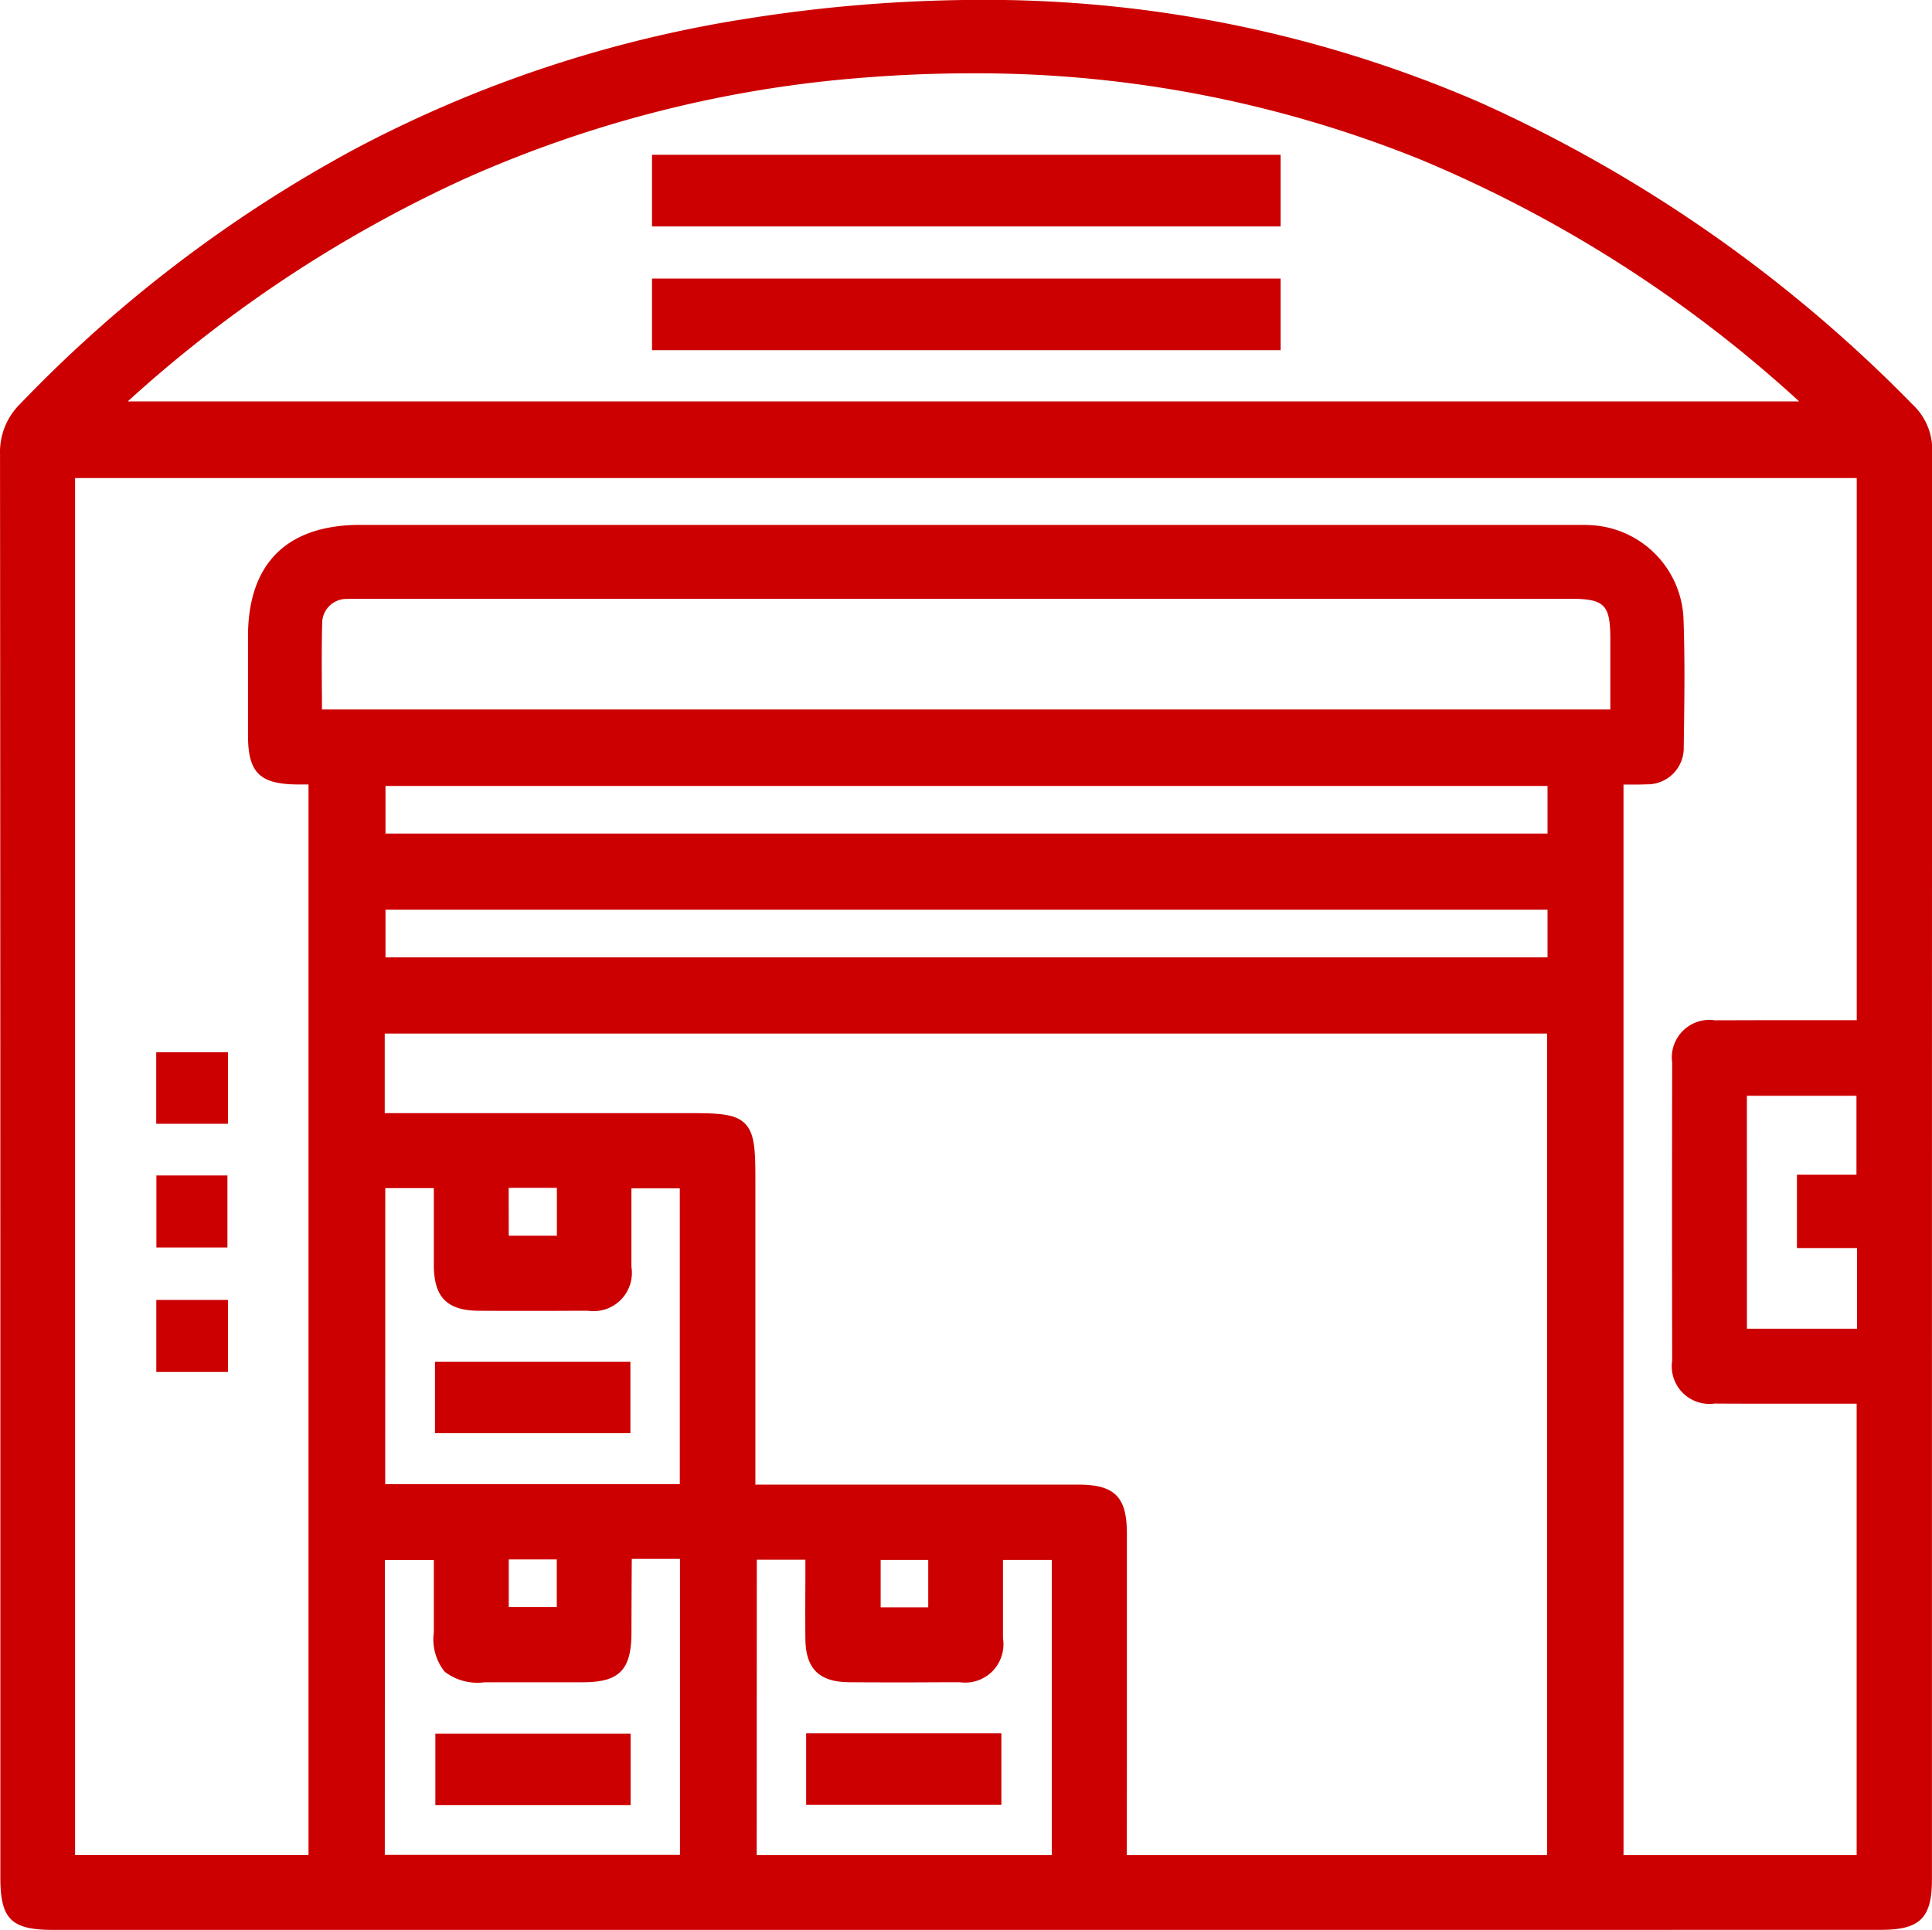 <svg xmlns="http://www.w3.org/2000/svg" width="80.719" height="80.65" viewBox="0 0 80.719 80.65">
  <g id="Group_1440" data-name="Group 1440" transform="translate(343.252 -1310.307)">
    <path id="Path_2102" data-name="Path 2102" d="M-302.976,1390.707h-38.066c-1.6,0-1.945-.346-1.945-1.936q0-29.745-.014-59.491a2.562,2.562,0,0,1,.784-1.932,52.814,52.814,0,0,1,30.294-16.024c18.836-2.945,34.968,2.622,48.417,16.089a2.344,2.344,0,0,1,.723,1.794q-.022,29.826-.012,59.652c0,1.474-.38,1.848-1.872,1.848Zm-27.133-2.626v-45.237c-.27,0-.484,0-.7,0-1.447-.01-1.831-.386-1.832-1.807q0-2.061,0-4.123c0-2.91,1.517-4.417,4.444-4.417h50.606c.269,0,.539-.007.808.01a3.836,3.836,0,0,1,3.615,3.6c.07,1.8.038,3.611.013,5.416a1.266,1.266,0,0,1-1.336,1.318c-.393.02-.788,0-1.181,0v45.24h10.24v-19.365c-2.092,0-4.136.007-6.179,0-1.053-.006-1.526-.482-1.528-1.54q-.011-6.226,0-12.451c0-1.054.477-1.519,1.54-1.524,1.805-.01,3.611,0,5.416,0h.756v-23.155h-74.938v58.042Zm18.164-15.483h.97q6.386,0,12.772,0c1.375,0,1.778.4,1.779,1.778q0,6.427,0,12.854v.851h18.061V1353.25h-49.065v3.825h12.947c2.42,0,2.536.116,2.536,2.559Zm44.5-45.267c-11.207-10.307-24.353-15.2-39.544-14.046-12.079.916-22.515,5.721-31.571,14.046Zm-62.6,12.873h54.322c0-1.1,0-2.147,0-3.193,0-1.585-.349-1.93-1.951-1.93H-328.1c-.216,0-.432-.01-.646.005a1.261,1.261,0,0,0-1.3,1.274C-330.073,1337.623-330.05,1338.886-330.05,1340.2Zm51.7,2.7H-327.4v2.49h49.05Zm0,5.173H-327.4v2.491h49.05Zm-36.247,24.505V1359.72h-2.521c0,1.214.007,2.37,0,3.526-.009,1.115-.465,1.58-1.565,1.586-1.508.01-3.017.007-4.525,0-1.22,0-1.66-.44-1.666-1.646-.005-1.151,0-2.3,0-3.475h-2.528v12.867Zm-2.422,2.623a.849.849,0,0,0-.083.206q-.011,1.576-.015,3.152c0,1.386-.4,1.8-1.761,1.8q-2.061,0-4.122,0c-1.5,0-1.875-.372-1.876-1.843,0-1.094,0-2.188,0-3.268h-2.545v12.823h12.832V1375.2Zm7.664.033h-2.529v12.846h12.828v-12.838h-2.54c0,1.214.007,2.37,0,3.526-.008,1.115-.464,1.58-1.564,1.587q-2.3.014-4.607,0c-1.115-.006-1.575-.462-1.584-1.565C-309.365,1377.633-309.357,1376.475-309.357,1375.235Zm43.943-13.022h-2.511v-2.565h2.487v-3.8h-5.078v10.241h5.1Zm-54.322-2.514h-2.511v2.5h2.511Zm0,15.526h-2.506v2.493h2.506Zm15.52.017h-2.488v2.486h2.488Z" transform="translate(0 0)" fill="#CC0000"/>
    <path id="Path_2102_-_Outline" data-name="Path 2102 - Outline" d="M-277.437,1390.957h-63.6c-1.744,0-2.2-.449-2.2-2.186v-9.182c0-16.489,0-33.539-.014-50.309a2.816,2.816,0,0,1,.854-2.107,56.634,56.634,0,0,1,13.9-10.6,52.044,52.044,0,0,1,16.54-5.5,62.576,62.576,0,0,1,9.63-.771,51.89,51.89,0,0,1,20.89,4.278,59.238,59.238,0,0,1,18.113,12.651,2.587,2.587,0,0,1,.8,1.971c-.012,16.273-.012,32.819-.012,48.82v10.832c0,1.608-.5,2.1-2.122,2.1Zm-25.539-.5h38.309c1.349,0,1.622-.269,1.622-1.6v-10.832c0-16,0-32.547.012-48.82a2.1,2.1,0,0,0-.65-1.617,58.742,58.742,0,0,0-17.959-12.547,51.394,51.394,0,0,0-20.69-4.236,62.1,62.1,0,0,0-9.553.764,51.549,51.549,0,0,0-16.381,5.448,56.14,56.14,0,0,0-13.772,10.5,2.321,2.321,0,0,0-.713,1.758c.015,16.77.015,33.821.014,50.31v9.182c0,1.449.238,1.686,1.7,1.686h38.066Zm24.863-2.125h-18.561v-4.3q0-4.827,0-9.654c0-1.242-.286-1.528-1.529-1.528H-312.2v-13.215c0-1.076-.019-1.749-.288-2.019s-.933-.289-2-.289h-13.2V1353h49.565Zm-18.061-.5h17.561V1353.5h-48.565v3.325h12.7c1.226,0,1.94.02,2.353.438s.433,1.136.433,2.371v12.715H-298.2c1.516,0,2.028.512,2.029,2.028q0,4.827,0,9.654Zm30.993.5h-10.74v-45.74h.25c.124,0,.249,0,.373,0s.245,0,.367,0c.165,0,.3,0,.427-.009a1.021,1.021,0,0,0,1.1-1.072l.005-.363c.023-1.654.047-3.364-.018-5.04a3.583,3.583,0,0,0-3.38-3.359c-.15-.009-.3-.011-.417-.011l-.376,0h-50.606c-2.782,0-4.193,1.4-4.194,4.167v.066c0,1.33,0,2.7,0,4.057,0,1.286.268,1.548,1.584,1.557h.946v45.737h-10.753v-58.542h75.438v23.655h-1.006l-3.217,0c-.851,0-1.55,0-2.2.005-.928,0-1.29.362-1.292,1.275-.007,4.131-.007,8.32,0,12.45,0,.924.361,1.285,1.28,1.291.759,0,1.584.006,2.6.006l3.581,0h.25Zm-10.24-.5h9.74v-18.865l-3.331,0c-1.013,0-1.839,0-2.6-.006a1.574,1.574,0,0,1-1.777-1.79c-.007-4.132-.007-8.321,0-12.452a1.572,1.572,0,0,1,1.789-1.774c.649,0,1.348-.005,2.2-.005l3.217,0h.506v-22.655h-74.438v57.542h9.753v-44.737h-.449c-1.593-.011-2.079-.492-2.08-2.057,0-1.352,0-2.728,0-4.058v-.066c0-3.053,1.625-4.667,4.694-4.667h50.606l.376,0c.122,0,.284,0,.448.012a4.087,4.087,0,0,1,3.849,3.838c.065,1.689.041,3.406.018,5.066l-.005.362a1.52,1.52,0,0,1-1.573,1.564c-.136.007-.279.01-.453.01-.125,0-.249,0-.374,0h-.117Zm-23.388.5h-13.328v-13.346h3.029v.25c0,.384,0,.759,0,1.129,0,.836,0,1.626,0,2.425.008.967.358,1.312,1.336,1.317.785,0,1.57.007,2.333.007s1.527,0,2.271-.007c.964-.007,1.308-.357,1.315-1.339.006-.8,0-1.588,0-2.422q0-.544,0-1.1v-.25h3.04Zm-12.828-.5h12.328v-12.338h-2.039q0,.43,0,.851c0,.835,0,1.624,0,2.427a1.6,1.6,0,0,1-1.812,1.835c-.745,0-1.51.007-2.274.007s-1.55,0-2.336-.007c-1.257-.007-1.822-.566-1.833-1.813-.007-.8-.005-1.593,0-2.43q0-.434,0-.878h-2.029Zm-2.706.489h-13.332V1375h3.045v1.054c0,.818,0,1.641,0,2.464,0,.7.091,1.087.3,1.295s.609.3,1.324.3h.229q1.946,0,3.892,0c1.225,0,1.507-.292,1.512-1.549,0-1.17.008-2.153.015-3.153a.475.475,0,0,1,.062-.212c.011-.024.025-.052.04-.088l.064-.154h2.847Zm-12.832-.5h12.332v-12.368h-2.013c-.007.983-.011,1.956-.014,3.109-.005,1.527-.512,2.044-2.011,2.047q-1.947,0-3.894,0H-323a2.257,2.257,0,0,1-1.674-.442,2.173,2.173,0,0,1-.452-1.651c0-.823,0-1.647,0-2.465v-.554h-2.045Zm23.205-9.842h-2.988v-2.986h2.988Zm-2.488-.5h1.988v-1.986h-1.988Zm-13.032.489h-3.006v-2.993h3.006Zm-2.506-.5h2.006v-1.993h-2.006Zm7.646-4.639h-13.308v-13.367h3.028v.25q0,.528,0,1.052c0,.8,0,1.618,0,2.423.005,1.068.336,1.394,1.417,1.4.707,0,1.546.005,2.405.005.77,0,1.463,0,2.118-.006.964-.006,1.309-.356,1.317-1.338.006-.79,0-1.567,0-2.389,0-.374,0-.751,0-1.135v-.25h3.021Zm-12.808-.5h12.308V1359.97h-2.021q0,.447,0,.884c0,.824,0,1.6,0,2.394a1.6,1.6,0,0,1-1.813,1.835c-.656,0-1.35.006-2.121.006-.86,0-1.7,0-2.407-.005-1.354,0-1.908-.553-1.915-1.9,0-.807,0-1.63,0-2.426q0-.4,0-.8h-2.028Zm61.993-5.994h-5.6v-10.741h5.578v4.3h-2.487v2.065h2.511Zm-5.1-.5h4.6v-3.372h-2.511V1359.4h2.487v-3.3h-4.578Zm-49.22-3.388H-322.5v-3h3.011Zm-2.511-.5h2.011v-2H-322Zm43.9-11.131h-49.55v-2.991h49.55Zm-49.05-.5h48.55v-1.991h-48.55Zm49.05-4.675h-49.55v-2.99h49.55Zm-49.05-.5h48.55v-1.99h-48.55Zm51.673-4.686H-330.3v-.25c0-.394,0-.783,0-1.168,0-.922-.01-1.793.013-2.681a1.509,1.509,0,0,1,1.528-1.517c.087-.006.182-.009.3-.009s.244,0,.366,0h50.42c1.748,0,2.2.448,2.2,2.18,0,.694,0,1.388,0,2.1Zm-54.322-.5h53.822v-.846c0-.709,0-1.4,0-2.1,0-1.444-.239-1.68-1.7-1.68H-328.1c-.122,0-.244,0-.366,0-.1,0-.187,0-.262.008a1.017,1.017,0,0,0-1.064,1.031c-.022.88-.018,1.748-.013,2.666Q-329.8,1339.49-329.8,1339.955Zm63-12.373h-72.4l.472-.434a55.285,55.285,0,0,1,14.718-9.845,50.769,50.769,0,0,1,17-4.266c1.452-.11,2.909-.166,4.328-.166a49.974,49.974,0,0,1,18.929,3.629,55.125,55.125,0,0,1,16.474,10.648Zm-71.109-.5h69.822a54.365,54.365,0,0,0-15.847-10.119,49.476,49.476,0,0,0-18.741-3.592c-1.407,0-2.851.055-4.291.165a50.272,50.272,0,0,0-16.836,4.224A54.531,54.531,0,0,0-337.914,1327.082Z" transform="translate(0 0)" fill="#CC0000"/>
    <path id="Path_2103" data-name="Path 2103" d="M-330.742,1376.249v2.49h-2.5v-2.49Z" transform="translate(-3.225 -21.721)" fill="#CC0000"/>
    <path id="Path_2103_-_Outline" data-name="Path 2103 - Outline" d="M-333.5,1376h3v2.99h-3Zm2.5.5h-2v1.99h2Z" transform="translate(-3.225 -21.721)" fill="#CC0000"/>
    <path id="Path_2104" data-name="Path 2104" d="M-333.241,1383.943h2.468v2.511h-2.468Z" transform="translate(-3.227 -24.265)" fill="#CC0000"/>
    <path id="Path_2104_-_Outline" data-name="Path 2104 - Outline" d="M-333.491,1383.693h2.968v3.011h-2.968Zm2.468.5h-1.968v2.011h1.968Z" transform="translate(-3.227 -24.265)" fill="#CC0000"/>
    <path id="Path_2105" data-name="Path 2105" d="M-330.745,1394.226h-2.495v-2.509h2.495Z" transform="translate(-3.227 -26.835)" fill="#CC0000"/>
    <path id="Path_2105_-_Outline" data-name="Path 2105 - Outline" d="M-330.5,1394.476h-2.995v-3.009h2.995Zm-2.495-.5H-331v-2.009h-1.995Z" transform="translate(-3.227 -26.835)" fill="#CC0000"/>
    <path id="Path_2106" data-name="Path 2106" d="M-276.541,1320.222v2.494H-302.3v-2.494Z" transform="translate(-13.456 -3.196)" fill="#CC0000"/>
    <path id="Path_2106_-_Outline" data-name="Path 2106 - Outline" d="M-302.555,1319.972h26.264v2.994h-26.264Zm25.764.5h-25.264v1.994h25.264Z" transform="translate(-13.456 -3.196)" fill="#CC0000"/>
    <path id="Path_2107" data-name="Path 2107" d="M-276.541,1327.953v2.493H-302.3v-2.493Z" transform="translate(-13.456 -5.752)" fill="#CC0000"/>
    <path id="Path_2107_-_Outline" data-name="Path 2107 - Outline" d="M-302.555,1327.7h26.264v2.993h-26.264Zm25.764.5h-25.264v1.993h25.264Z" transform="translate(-13.456 -5.752)" fill="#CC0000"/>
    <path id="Path_2108" data-name="Path 2108" d="M-308.181,1395.581v2.482h-7.665v-2.482Z" transform="translate(-8.979 -28.113)" fill="#CC0000"/>
    <path id="Path_2108_-_Outline" data-name="Path 2108 - Outline" d="M-316.1,1395.331h8.165v2.982H-316.1Zm7.665.5H-315.6v1.982h7.165Z" transform="translate(-8.979 -28.113)" fill="#CC0000"/>
    <path id="Path_2109" data-name="Path 2109" d="M-308.172,1418.79v2.487h-7.657v-2.487Z" transform="translate(-8.984 -35.787)" fill="#CC0000"/>
    <path id="Path_2109_-_Outline" data-name="Path 2109 - Outline" d="M-316.079,1418.54h8.157v2.987h-8.157Zm7.657.5h-7.157v1.987h7.157Z" transform="translate(-8.984 -35.787)" fill="#CC0000"/>
    <path id="Path_2110" data-name="Path 2110" d="M-292.684,1421.256v-2.487h7.657v2.487Z" transform="translate(-16.637 -35.78)" fill="#CC0000"/>
    <path id="Path_2110_-_Outline" data-name="Path 2110 - Outline" d="M-284.777,1421.506h-8.157v-2.987h8.157Zm-7.657-.5h7.157v-1.987h-7.157Z" transform="translate(-16.637 -35.78)" fill="#CC0000"/>
  </g>
</svg>
